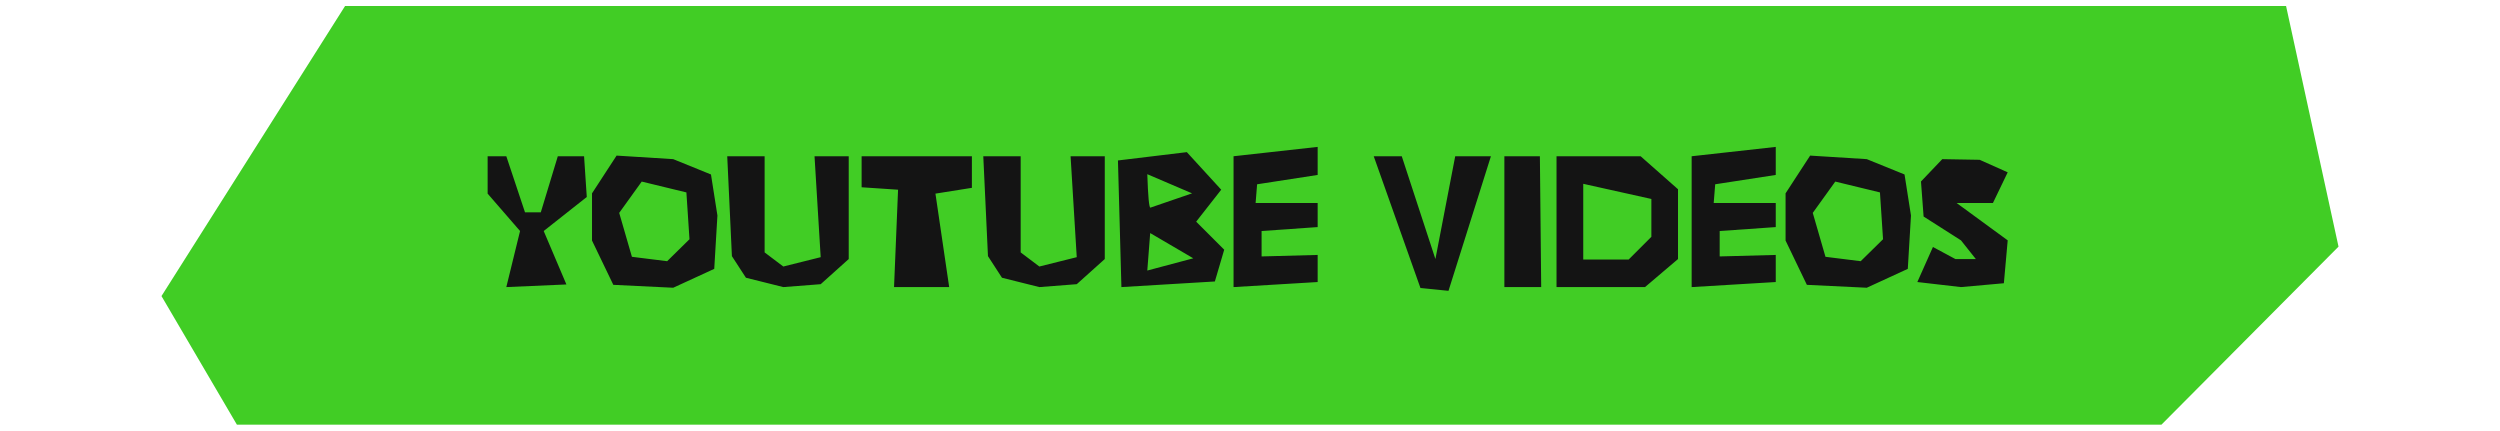 <svg width="418" height="72" viewBox="0 0 418 72" fill="none" xmlns="http://www.w3.org/2000/svg">
<path d="M57.699 1L27 49.504L39.608 71H361.398L391 41.236L382.229 1H57.699Z" fill="#41CD25"/>
<path d="M81.531 26.125H84.656L87.781 35.5H90.422L93.266 26.125H97.656L98.109 32.938L90.906 38.625L94.703 47.562L84.656 48L86.953 38.625L81.531 32.375V26.125ZM103.094 26.016L112.562 26.609L118.875 29.172L119.953 36.031L119.422 44.953L112.562 48.109L102.547 47.625L98.984 40.219V32.328L103.094 26.016ZM107.297 30.359L103.531 35.594L105.656 42.938L111.547 43.672L115.281 40L114.766 32.172L107.297 30.359ZM130.969 48L124.719 46.438L122.375 42.828L121.594 26.125H127.844V42.203L130.969 44.562L137.219 43L136.188 26.125H141.906V43.312L137.219 47.516L130.969 48ZM158.703 48H149.484L150.156 31.719L144.062 31.312V26.125H162.5V31.406L156.406 32.375L158.703 48ZM173.781 48L167.531 46.438L165.188 42.828L164.406 26.125H170.656V42.203L173.781 44.562L180.031 43L179 26.125H184.719V43.312L180.031 47.516L173.781 48ZM186.922 26.828L198.438 25.438L204.188 31.719L200 37.062L204.688 41.75L203.125 47.062L187.5 48L186.922 26.828ZM192.344 34.719L199.312 32.328L191.828 29.125C191.953 32.854 192.125 34.719 192.344 34.719ZM192.312 38.969L191.828 45.234L199.516 43.188L192.312 38.969ZM206.25 48V26.125L220.312 24.562V29.25L210.188 30.812L209.938 33.938H220.312V37.969L210.938 38.625V42.875L220.312 42.625V47.156L206.25 48ZM237.5 48.156L229.688 26.125H234.375L240 43.312L243.312 26.125H249.281L242.188 48.625L237.5 48.156ZM251.531 26.125H257.469L257.688 48H251.531V26.125ZM275.047 48H260.25V26.125H274.312L280.562 31.641V43.312L275.047 48ZM272.312 43.391L276.109 39.594V33.266L264.719 30.734V43.391H272.312ZM282.844 48V26.125L296.906 24.562V29.25L286.781 30.812L286.531 33.938H296.906V37.969L287.531 38.625V42.875L296.906 42.625V47.156L282.844 48ZM302.656 26.016L312.125 26.609L318.438 29.172L319.516 36.031L318.984 44.953L312.125 48.109L302.109 47.625L298.547 40.219V32.328L302.656 26.016ZM306.859 30.359L303.094 35.594L305.219 42.938L311.109 43.672L314.844 40L314.328 32.172L306.859 30.359ZM333.219 33.938H327.141L335.688 40.188L335.047 47.359L327.875 48L320.578 47.156L323.188 41.297L326.938 43.312H330.359L327.875 40.188L321.625 36.203L321.188 30.344L324.75 26.609L331 26.719L335.688 28.812L333.219 33.938Z" fill="#141414"/>
</svg>
